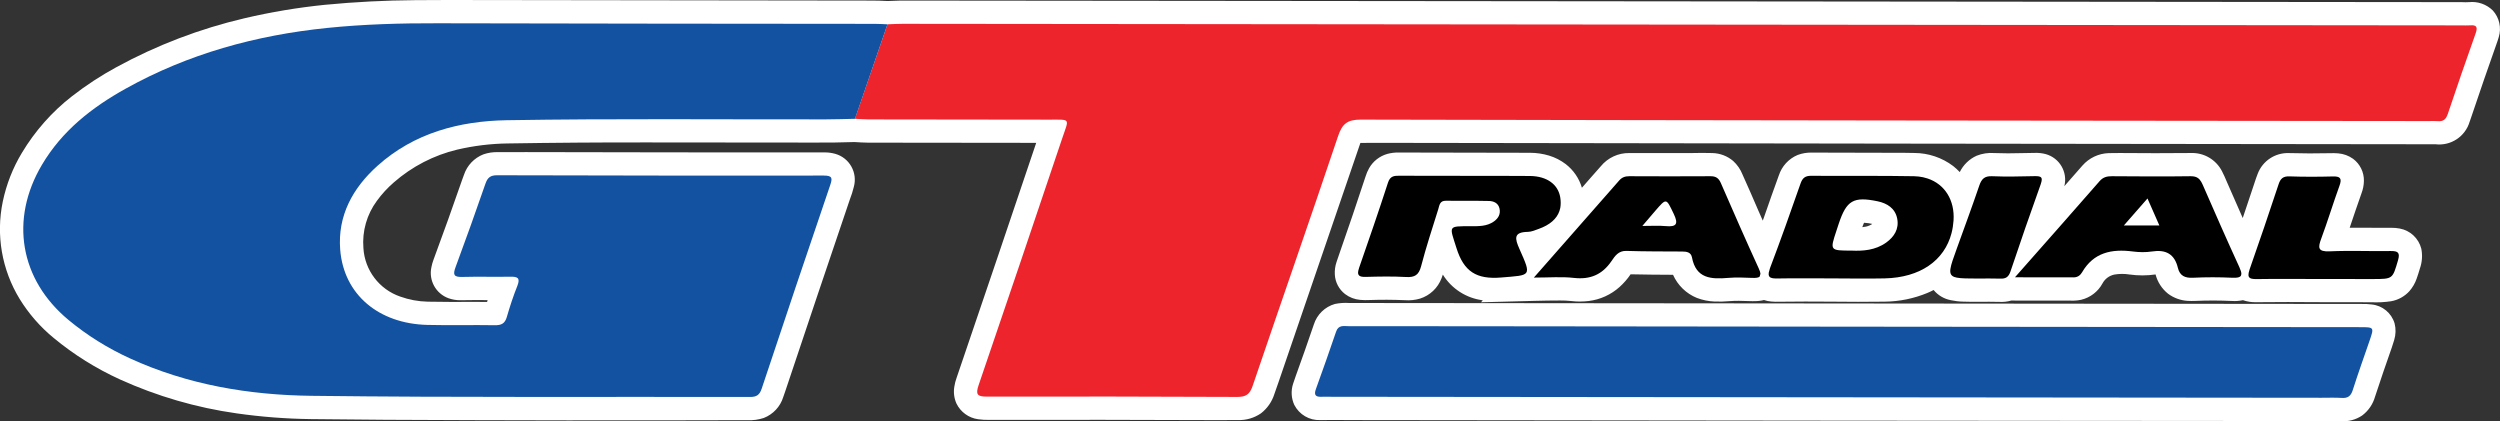 <?xml version="1.0" encoding="utf-8"?>
<!-- Generator: Adobe Illustrator 24.2.1, SVG Export Plug-In . SVG Version: 6.00 Build 0)  -->
<svg version="1.2" baseProfile="tiny" id="Layer_1" xmlns="http://www.w3.org/2000/svg" xmlns:xlink="http://www.w3.org/1999/xlink"
	 x="0px" y="0px" viewBox="0 0 654.02 110.22" overflow="visible" xml:space="preserve">
<rect x="0" y="0" width="654.02" height="110.22" fill="#333333" stroke="none"/>
<g>
	<g>
		<path fill-rule="evenodd" fill="#FFFFFF" d="M617.87,79.52c0.86-0.03,1.72,0.02,2.57,0.13c2.83,0.27,5.21,2.24,6.01,4.97
			c0.36,1.43,0.32,2.92-0.11,4.33c-0.18,0.64-0.38,1.27-0.6,1.89c-1.52,4.3-2.99,8.61-4.41,12.94c-0.56,1.98-1.75,3.71-3.4,4.94
			c-1.66,1.1-3.63,1.62-5.62,1.48c-2.08-0.06-4.15-0.07-6.23-0.05c-84.27-0.05-168.54-0.14-252.81-0.25c-2.63-0.04-5.26-0.04-7.89,0
			c-2.84,0.11-5.48-1.44-6.78-3.97c-0.79-1.72-0.91-3.68-0.33-5.49c0.21-0.67,0.43-1.33,0.68-1.99c1.63-4.5,3.22-9.02,4.76-13.55
			c0.82-2.61,2.89-4.63,5.52-5.38c1.23-0.25,2.48-0.34,3.73-0.25L617.87,79.52 M232.19,0.27c1.14-0.05,2.27-0.09,3.41-0.12
			l408.46,0.41c0.62,0.04,1.24,0.04,1.86,0c2.29-0.24,4.56,0.56,6.2,2.16c1.74,1.9,2.33,4.58,1.56,7.03
			c-0.09,0.34-0.19,0.67-0.31,0.99c-2.36,6.65-4.66,13.32-6.91,20.01l-0.39,1.12c-1.15,3.87-4.92,6.35-8.93,5.87
			c-0.54-0.02-1.09-0.02-1.63,0c-91.65-0.1-183.3-0.22-274.95-0.37c-1.56,0-3.11,0-4.67,0.02c-7.14,20.8-14.26,41.61-21.36,62.42
			l-1.14,3.26c-0.62,2.01-1.85,3.77-3.51,5.06c-1.76,1.21-3.86,1.83-6,1.76c-1.8,0.02-3.61,0.03-5.41,0.02
			c-19.84-0.08-39.69-0.11-59.53-0.07c-1.03,0.03-2.06-0.02-3.08-0.17c-2.45-0.34-4.57-1.89-5.65-4.12
			c-0.61-1.38-0.8-2.91-0.55-4.39c0.12-0.8,0.32-1.58,0.6-2.34c6.98-20.47,13.92-40.96,20.82-61.45l-44.03-0.05
			c-1.17-0.02-2.33-0.08-3.5-0.16c-3.45,0.12-6.9,0.16-10.35,0.14c-14.52-0.03-29.04-0.04-43.57-0.04
			c-12.33-0.02-24.65,0.07-36.97,0.27c-4.39,0.07-8.76,0.61-13.04,1.61c-6.13,1.47-11.82,4.41-16.57,8.56
			c-1.66,1.43-3.15,3.05-4.44,4.82c-2.64,3.56-3.9,7.96-3.54,12.38c0.34,5.79,4.14,10.79,9.61,12.68c2.33,0.84,4.78,1.29,7.25,1.34
			c4.07,0.07,8.13,0.09,12.2,0.05l3.29,0.02l0.15-0.48c-2.36-0.02-4.73-0.01-7.09,0.03c-1.07,0.02-2.14-0.16-3.15-0.52
			c-3.32-1.21-5.23-4.68-4.47-8.13c0.13-0.67,0.31-1.32,0.55-1.95c2.57-6.93,5.06-13.89,7.48-20.88l0.48-1.31
			c0.81-2.46,2.68-4.43,5.09-5.37c1.23-0.43,2.54-0.62,3.84-0.58c2.47-0.02,4.94-0.02,7.41-0.01c26,0.07,51.99,0.09,77.99,0.08
			c0.94-0.01,1.89,0.12,2.79,0.37c3.74,1.05,5.92,4.93,4.87,8.67c-0.27,1.11-0.62,2.2-1.03,3.26
			c-5.66,16.66-11.27,33.33-16.84,50.01l-0.59,1.7c-0.77,2.5-2.65,4.51-5.08,5.46c-1.36,0.45-2.78,0.65-4.21,0.58
			c-31.58,0.1-63.15,0.07-94.73-0.1c-6.5-0.04-13.01-0.1-19.51-0.18c-6.51-0.08-13.02-0.58-19.47-1.5
			c-10.54-1.49-20.81-4.48-30.5-8.87c-6.24-2.84-12.08-6.49-17.36-10.86c-3.52-2.89-6.54-6.35-8.92-10.23
			c-4.65-7.62-6.22-16.73-4.39-25.47c0.94-4.49,2.63-8.8,5-12.73c3.42-5.7,7.86-10.73,13.11-14.81c3.65-2.84,7.52-5.37,11.58-7.58
			C40.99,11.82,52.28,7.51,63.99,4.77c6.91-1.62,13.92-2.79,20.99-3.51c7.86-0.76,15.75-1.16,23.64-1.22
			c2.87-0.03,5.74-0.04,8.61-0.04c36.96,0.07,73.92,0.12,110.89,0.15C229.47,0.16,230.83,0.19,232.19,0.27z M487.19,59.43
			c0.32-0.04,0.63-0.08,0.94-0.14c0.6-0.13,1.18-0.37,1.69-0.71c-0.71-0.17-1.44-0.27-2.17-0.3l-0.16,0.36L487.19,59.43z
			 M526.15,78.63c-0.98,0.29-2.01,0.4-3.03,0.35c-1.82-0.04-3.64-0.05-5.46-0.02c-1.39,0.01-2.78,0-4.17-0.05
			c-1.04-0.02-2.08-0.15-3.1-0.37c-1.78-0.33-3.39-1.27-4.54-2.67c-0.53,0.28-1.07,0.53-1.63,0.77c-3.53,1.46-7.31,2.24-11.13,2.28
			c-4.69,0.06-9.38,0.06-14.07,0c-4.48-0.04-8.97-0.04-13.45,0.02c-0.71,0.03-1.43,0.01-2.14-0.05c-0.67-0.05-1.33-0.18-1.96-0.4
			c-0.42,0.11-0.85,0.19-1.28,0.23c-0.6,0.07-1.21,0.09-1.82,0.07l-3.48-0.09c-0.78-0.01-1.57,0.02-2.35,0.08
			c-1.33,0.12-2.67,0.16-4,0.11c-1.59-0.07-3.17-0.39-4.65-0.96c-2.77-1.14-4.99-3.3-6.21-6.04c-3.7-0.01-7.4-0.05-11.1-0.13
			c-0.83,1.23-1.8,2.34-2.9,3.33c-2.26,2.02-5.08,3.3-8.08,3.66c-1.52,0.18-3.06,0.19-4.59,0c-0.96-0.1-1.92-0.15-2.88-0.14
			c-2.24,0-4.47,0.04-6.71,0.1l-13.97,0.37l0.46-0.52c-4.32-0.55-8.16-3.02-10.45-6.72c-0.1,0.32-0.21,0.64-0.34,0.95
			c-0.96,2.55-3.04,4.51-5.63,5.33c-1.31,0.38-2.68,0.52-4.04,0.41c-3.04-0.13-6.08-0.15-9.11-0.04c-0.83,0.05-1.67,0.03-2.5-0.04
			c-1.44-0.12-2.81-0.65-3.96-1.52c-1.6-1.24-2.58-3.11-2.68-5.13c-0.06-1.12,0.1-2.24,0.46-3.29l0.79-2.31
			c2.32-6.63,4.58-13.29,6.77-19.97c0.24-0.78,0.56-1.54,0.96-2.25c1.03-1.8,2.73-3.13,4.73-3.71c1-0.27,2.04-0.4,3.09-0.37
			c11.44,0.04,22.88,0.07,34.32,0.07c1.66,0.01,3.32,0.25,4.91,0.73c1.57,0.47,3.04,1.22,4.35,2.21c2.04,1.57,3.54,3.74,4.26,6.21
			l2-2.29c0.96-1.12,1.94-2.23,2.94-3.33c1.83-2.23,4.57-3.51,7.46-3.46c5.44-0.02,10.89-0.02,16.33,0c1.79-0.05,3.59-0.05,5.38,0
			c2,0.04,3.93,0.77,5.46,2.07c1.06,0.97,1.9,2.17,2.43,3.51c1.42,3.15,2.81,6.32,4.17,9.5l1.15,2.6l0.41-1.15
			c1.23-3.58,2.5-7.14,3.79-10.69c0.79-2.41,2.58-4.36,4.92-5.34c1.21-0.45,2.49-0.66,3.78-0.62c8.08,0.01,16.16,0.03,24.24,0.06
			l2.51,0.04c3.67,0.01,7.23,1.21,10.16,3.42c0.61,0.48,1.18,1.01,1.72,1.58c0.93-1.9,2.49-3.41,4.41-4.28
			c1.46-0.58,3.03-0.82,4.59-0.7c2.38,0.09,4.76,0.1,7.14,0.02L532.3,40c0.98-0.04,1.96,0.07,2.9,0.32
			c3.62,1.02,5.77,4.73,4.85,8.38l4.75-5.41c1.73-1.96,4.19-3.13,6.8-3.23c0.97-0.03,1.94-0.04,2.92-0.03
			c6.22,0.06,12.45,0.06,18.67,0c3.4-0.12,6.55,1.74,8.1,4.76c0.46,0.9,0.88,1.81,1.26,2.75c1.37,3.17,2.76,6.34,4.17,9.5
			c1.04-3.06,2.07-6.13,3.08-9.21c0.25-0.8,0.53-1.58,0.83-2.36c1.29-3.4,4.61-5.58,8.24-5.42c3.52,0.1,7.05,0.11,10.57,0.03
			c0.75-0.03,1.49-0.02,2.24,0.04c1.4,0.11,2.75,0.6,3.9,1.42c1.83,1.36,2.89,3.52,2.84,5.8c-0.02,1.08-0.23,2.16-0.61,3.17
			c-1.06,3.01-2.1,6.04-3.11,9.07c3.61-0.01,7.23-0.01,10.84,0.01c0.75-0.01,1.5,0.06,2.23,0.19c2.76,0.5,4.98,2.57,5.67,5.3
			c0.34,1.72,0.21,3.5-0.37,5.15c-0.26,0.9-0.54,1.78-0.85,2.66c-0.42,1.21-1.07,2.33-1.91,3.29c-1.26,1.38-2.95,2.31-4.79,2.63
			c-1.7,0.25-3.42,0.34-5.13,0.26l-13.51-0.02c-5.56-0.05-11.13-0.05-16.69,0.01c-1.16,0.03-2.32-0.15-3.42-0.53
			c-0.94,0.2-1.9,0.27-2.86,0.21c-3.18-0.15-6.37-0.16-9.56-0.02c-0.68,0.03-1.35,0.03-2.03-0.01c-1.86-0.11-3.64-0.76-5.13-1.86
			c-1.61-1.29-2.76-3.06-3.28-5.05c-2.26,0.33-4.56,0.33-6.83,0.01c-1.31-0.21-2.64-0.2-3.95,0.02c-1.33,0.28-2.46,1.12-3.1,2.32
			c-1.17,2.16-3.2,3.71-5.59,4.28c-0.87,0.18-1.76,0.25-2.64,0.22L526.15,78.63z"/>
	</g>
	<g>
		<path fill="#ED242B" d="M232.17,6.36c1.33-0.05,2.66-0.13,3.98-0.13C372.06,6.37,507.97,6.5,643.88,6.64
			c0.78,0,1.55,0.05,2.33-0.01c1.84-0.16,1.97,0.59,1.42,2.15c-2.49,6.99-4.91,14.01-7.27,21.04c-0.47,1.4-1.18,2.01-2.64,1.87
			c-0.77-0.07-1.55-0.02-2.33-0.02c-93.12-0.1-186.24-0.17-279.36-0.38c-3.53-0.01-4.89,1.07-5.98,4.32
			c-7.34,21.83-14.95,43.57-22.36,65.38c-0.75,2.2-1.76,2.85-4,2.85c-21.84-0.1-43.68-0.13-65.51-0.08c-2.51,0-3.01-0.53-2.16-3.02
			c7.36-21.48,14.6-43,21.85-64.51c1.82-5.39,2.34-4.92-3.34-4.93c-15.75-0.03-31.49-0.03-47.23-0.06c-1.21,0-2.42-0.11-3.64-0.17
			C226.5,22.84,229.33,14.6,232.17,6.36"/>
	</g>
	<g>
		<path fill="#1252A1" d="M232.17,6.36c-2.84,8.24-5.67,16.48-8.5,24.72c-2.54,0.05-5.09,0.15-7.64,0.15
			c-27.82,0.04-55.65-0.24-83.47,0.22c-12.35,0.21-24.19,3.3-33.79,11.91C92.26,49.2,88.29,56.45,89,65.33
			C89.93,77.05,99.05,84.69,111.82,85c5.87,0.15,11.75-0.02,17.63,0.08c1.69,0.03,2.64-0.43,3.13-2.13c0.8-2.76,1.7-5.51,2.77-8.18
			c0.84-2.12-0.02-2.41-1.86-2.38c-4.21,0.08-8.42-0.06-12.63,0.06c-2.15,0.05-2.4-0.61-1.7-2.51c2.69-7.27,5.31-14.57,7.84-21.9
			c0.56-1.63,1.35-2.2,3.09-2.19c28.48,0.08,56.98,0.11,85.46,0.08c2.25,0,2.24,0.72,1.63,2.52c-6.03,17.72-12.01,35.45-17.91,53.21
			c-0.56,1.69-1.36,2.2-3.07,2.19c-38.24-0.09-76.5,0.17-114.73-0.3c-16.34-0.2-32.42-2.89-47.53-9.82
			c-5.79-2.66-11.12-5.96-16.01-10.02C5.19,73.15,2.51,57.4,10.97,43.12c5.25-8.88,13.03-14.99,21.86-19.9
			C49.24,14.07,66.95,9.22,85.58,7.31c9.61-0.98,19.22-1.25,28.88-1.22c38.13,0.1,76.27,0.11,114.4,0.15
			C229.96,6.24,231.06,6.32,232.17,6.36"/>
	</g>
	<g>
		<path fill="#1252A1" d="M485.43,85.46c43.99,0.04,88,0.09,131.99,0.13c3.68,0,3.69,0.01,2.48,3.54
			c-1.47,4.29-3.02,8.57-4.39,12.89c-0.48,1.54-1.24,2.18-2.84,2.08c-1.77-0.11-3.55-0.04-5.32-0.04
			c-86.33-0.09-172.67-0.17-259-0.26c-0.89,0-1.77-0.04-2.66,0c-1.53,0.07-1.99-0.49-1.45-1.99c1.8-5,3.59-10.01,5.29-15.04
			c0.61-1.82,1.98-1.44,3.24-1.44c10.75-0.01,21.5,0.01,32.25,0.02C418.49,85.4,451.97,85.43,485.43,85.46"/>
	</g>
	<g>
		<path fill="none" d="M433.03,55.17c-0.97,1.12-1.94,2.26-3.37,3.94c2.49,0,4.31-0.13,6.1,0.04c2.89,0.28,3.36-0.59,2.11-3.19
			C435.88,51.81,436.01,51.74,433.03,55.17z"/>
		<path d="M460.14,70.31c-3.4-7.43-6.69-14.92-9.95-22.42c-0.58-1.32-1.32-1.8-2.74-1.79c-7.08,0.05-14.16,0.03-21.24,0
			c-1.07,0-1.89,0.29-2.61,1.11c-7.2,8.23-14.43,16.43-22.33,25.41l0,0c4.1,0,7.3-0.28,10.43,0.08c4.28,0.49,7.43-0.82,9.87-4.38
			c0.87-1.28,1.8-2.74,3.88-2.68c4.86,0.15,9.73,0.14,14.6,0.16c1.19,0,2.33,0.18,2.58,1.53c1.05,5.57,5.03,5.75,9.48,5.37
			c2.09-0.18,4.2-0.08,6.3,0c0.94,0.03,1.62-0.02,1.94-0.36l0.2-0.73C460.52,71.28,460.39,70.86,460.14,70.31z M435.75,59.15
			c-1.79-0.17-3.61-0.04-6.1-0.04c1.44-1.68,2.4-2.82,3.37-3.94c2.98-3.43,2.85-3.37,4.84,0.78
			C439.11,58.56,438.64,59.42,435.75,59.15z"/>
	</g>
	<g>
		<path fill="none" d="M491.22,52.66c-6.36-1.32-8.16-0.23-10.19,5.89c-0.21,0.63-0.42,1.26-0.62,1.89c-1.7,5.11-1.7,5.11,4.02,5.12
			c2.87,0.14,6.17-0.06,9.02-2.1c2.1-1.51,3.4-3.56,2.89-6.24C495.82,54.49,493.7,53.18,491.22,52.66z"/>
		<path d="M504.29,46.7l-1.2-0.33c-0.75-0.16-1.53-0.25-2.36-0.27c-8.96-0.17-17.92-0.03-26.87-0.11c-1.62-0.02-2.33,0.58-2.84,2.06
			c-2.58,7.4-5.2,14.79-7.98,22.11l-0.32,1.16c-0.11,0.73,0.08,1.13,0.54,1.33l0.56,0.15c0.37,0.05,0.83,0.06,1.35,0.05
			c4.64-0.09,9.29-0.02,13.93-0.02c4.64,0.01,9.29,0.1,13.93,0c9.27-0.2,15.64-4.64,17.51-11.85l0-0.01
			c0.27-1.03,0.44-2.12,0.52-3.26C511.42,52.39,508.78,48.2,504.29,46.7z M493.44,63.46c-2.85,2.04-6.15,2.23-9.02,2.1
			c-5.71-0.01-5.71-0.01-4.02-5.12c0.2-0.63,0.41-1.26,0.62-1.89c2.04-6.12,3.84-7.21,10.19-5.89c2.48,0.52,4.6,1.83,5.12,4.56
			C496.84,59.9,495.54,61.95,493.44,63.46z"/>
	</g>
	<path d="M408.18,51.67c-0.55-3.42-3.47-5.57-7.88-5.63c-5.64-0.06-11.29-0.02-16.94-0.04c-5.75-0.01-11.51,0.01-17.27-0.03
		c-1.41-0.01-2.43,0.1-2.98,1.81c-2.42,7.46-4.98,14.88-7.56,22.29l-0.21,0.76c-0.24,1.18,0.25,1.65,1.88,1.61
		c3.54-0.1,7.09-0.17,10.62,0.03c2.26,0.13,3.33-0.52,3.93-2.81c1.31-5.03,2.94-9.97,4.49-14.93c0.3-0.97,0.36-2.24,1.97-2.21
		c3.76,0.05,7.53-0.03,11.29,0.06c1.24,0.03,2.43,0.53,2.76,1.96c0.33,1.47-0.31,2.58-1.48,3.41c-1.84,1.29-3.96,1.23-6.07,1.23
		c-6.06,0-5.55-0.15-3.71,5.71c1.93,6.16,5.22,8.24,11.67,7.71c7.9-0.66,8.04-0.19,4.82-7.44c-1.2-2.7-1.66-4.45,2.2-4.5
		c0.96-0.02,1.93-0.45,2.86-0.79c2.88-1.03,4.68-2.61,5.39-4.67l0.22-0.81C408.33,53.54,408.33,52.64,408.18,51.67z"/>
	<g>
		<path fill="none" d="M555.62,58.98c3.36,0,6.17,0,9.29,0.01c-1.05-2.39-1.99-4.51-3.11-7.07
			C559.61,54.42,557.74,56.56,555.62,58.98z"/>
		<path d="M585.83,69.88c-3.28-7.14-6.44-14.34-9.58-21.54c-0.48-1.1-1-1.82-1.98-2.1l-0.02-0.01c-0.33-0.09-0.7-0.13-1.15-0.13
			c-6.86,0.1-13.73,0.05-20.61,0c-1.27,0-2.28,0.22-3.21,1.28c-7.13,8.18-14.33,16.29-22.15,25.16l0,0c5.7,0,10.53,0,15.36,0.02
			c1.01,0,1.72-0.52,2.18-1.3c3.04-5.24,7.78-6.19,13.3-5.47c1.63,0.21,3.35,0.25,4.98,0c3.62-0.56,5.93,0.62,6.81,4.31
			c0.49,2.04,1.86,2.67,3.94,2.56c3.43-0.17,6.87-0.16,10.31,0c1.25,0.06,1.96-0.09,2.23-0.53l0.12-0.43
			C586.38,71.27,586.19,70.68,585.83,69.88z M555.62,58.98c2.12-2.42,3.99-4.55,6.18-7.06c1.13,2.56,2.06,4.69,3.11,7.07
			C561.8,58.98,558.99,58.98,555.62,58.98z"/>
	</g>
	<path d="M627.33,68.13c0.59-2.01,0.05-2.49-1.92-2.46c-5.32,0.09-10.64-0.16-15.94,0.08c-3.16,0.14-3.09-0.97-2.21-3.34
		c1.69-4.56,3.1-9.23,4.76-13.8c0.72-1.96,0.22-2.52-1.8-2.45c-3.76,0.1-7.54,0.11-11.3-0.02c-1.63-0.05-2.33,0.57-2.82,2.06
		c-2.47,7.45-4.98,14.89-7.59,22.29l-0.24,0.88c-0.18,0.9,0.06,1.36,0.81,1.54l0,0c0.32,0.08,0.73,0.1,1.24,0.1
		c5.53-0.09,11.07-0.02,16.61-0.02c4.65,0,9.3,0.01,13.96,0.01C625.99,72.99,625.91,72.97,627.33,68.13z"/>
	<path d="M534.1,47.38c0.14-0.74-0.07-1.1-0.68-1.23l-0.01,0c-0.27-0.06-0.6-0.07-1.02-0.07c-3.76,0.08-7.53,0.18-11.29,0.02
		c-1.93-0.07-2.7,0.71-3.29,2.41c-1.89,5.54-3.92,11.04-5.91,16.55c-1.76,4.88-2.43,6.7-0.66,7.39l0.67,0.18
		c1.14,0.23,2.89,0.23,5.43,0.24c1.99,0,3.98-0.05,5.98,0.02c1.42,0.06,2.15-0.44,2.63-1.86c2.57-7.66,5.2-15.28,7.93-22.87
		L534.1,47.38z"/>
</g>
</svg>

